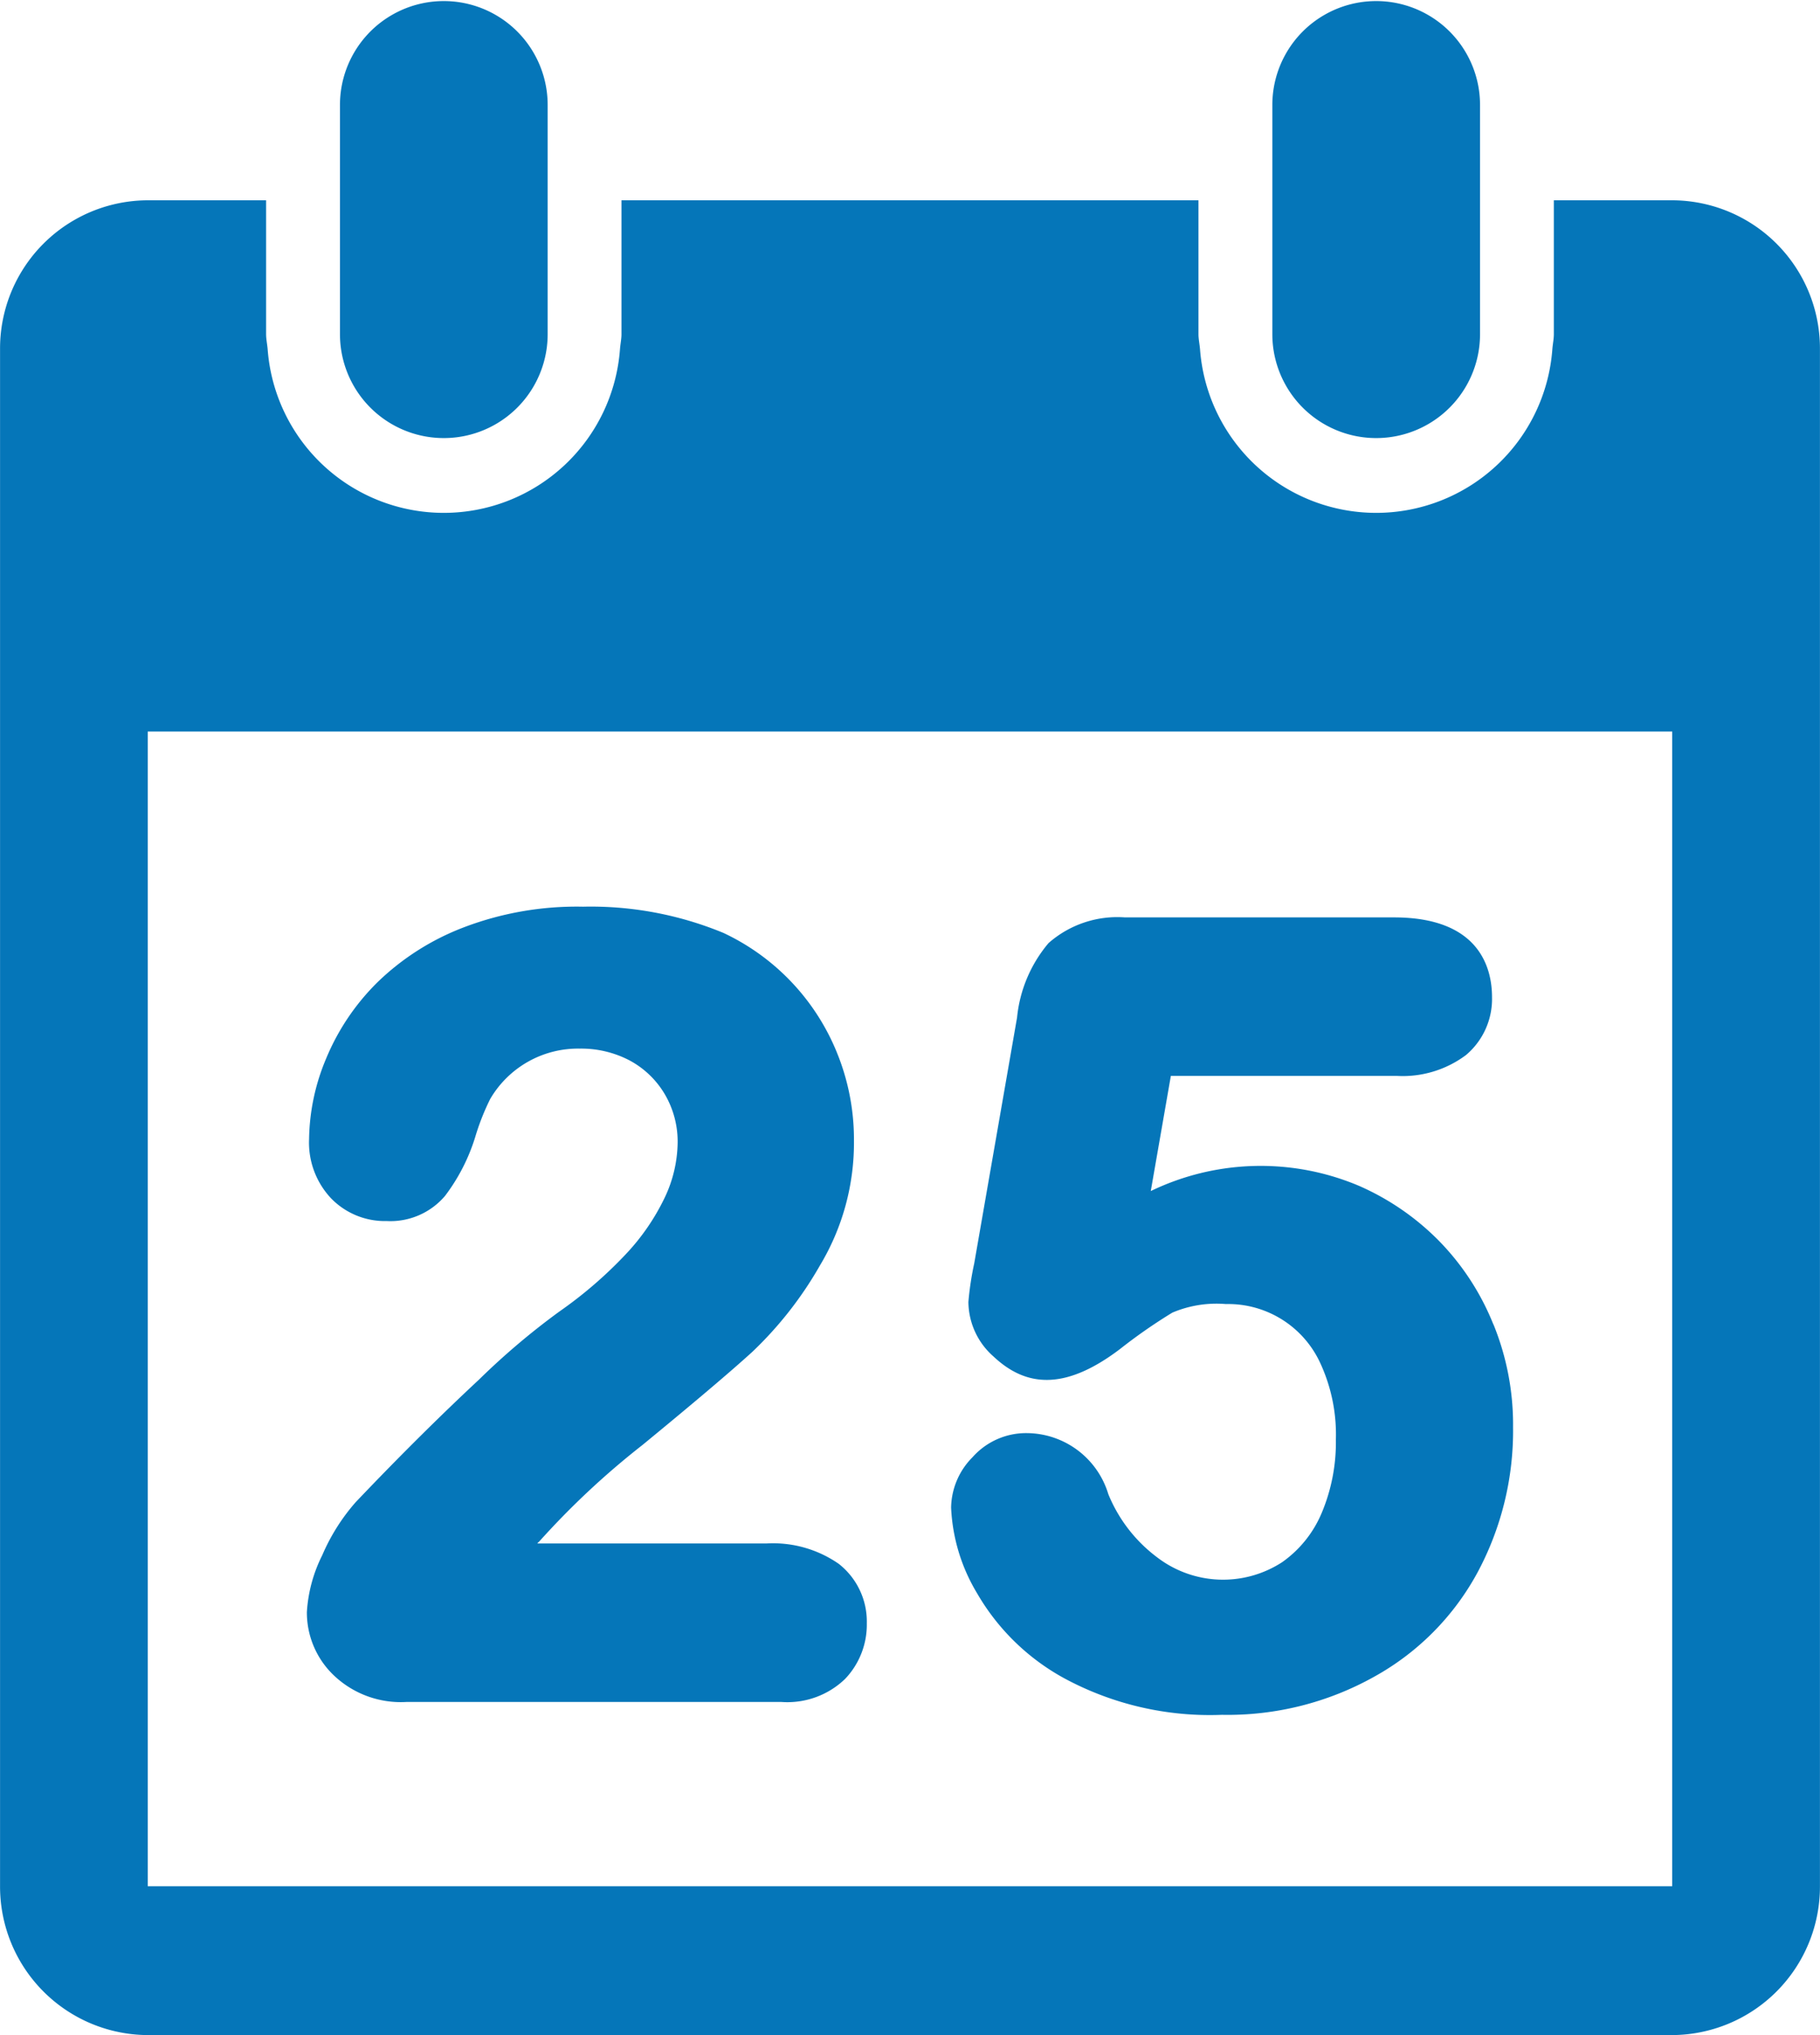 <?xml version="1.0" encoding="UTF-8"?> <svg xmlns="http://www.w3.org/2000/svg" width="34" height="38" viewBox="0 0 34 38"><defs><style> .cls-1 { fill: #0576b9; fill-rule: evenodd; } </style></defs><path id="Christmas_day_25_designed_by_Freepik_from_Flaticon.com" data-name="Christmas day 25 designed by Freepik from Flaticon.com" class="cls-1" d="M405.323,1478.82h-4.285c0.015-.02.031-0.03,0.048-0.05a15.027,15.027,0,0,1,1.918-1.79c0.974-.8,1.647-1.37,2.053-1.74a7.017,7.017,0,0,0,1.26-1.61,4.447,4.447,0,0,0,.636-2.34,4.282,4.282,0,0,0-.3-1.59,4.224,4.224,0,0,0-2.138-2.28,6.488,6.488,0,0,0-2.624-.49,5.926,5.926,0,0,0-2.238.39,4.736,4.736,0,0,0-1.6,1.02,4.325,4.325,0,0,0-.958,1.42,4,4,0,0,0-.321,1.51,1.517,1.517,0,0,0,.415,1.11,1.4,1.4,0,0,0,1.035.42,1.338,1.338,0,0,0,1.09-.47,3.548,3.548,0,0,0,.564-1.1,4.432,4.432,0,0,1,.28-0.71,1.9,1.9,0,0,1,1.674-.94,1.949,1.949,0,0,1,.928.22,1.689,1.689,0,0,1,.658.63,1.744,1.744,0,0,1,.241.92,2.454,2.454,0,0,1-.24,1.01,4.152,4.152,0,0,1-.729,1.06,7.94,7.94,0,0,1-1.241,1.07,13.539,13.539,0,0,0-1.5,1.27c-0.676.63-1.429,1.37-2.305,2.29a3.718,3.718,0,0,0-.624.99,2.731,2.731,0,0,0-.287,1.06,1.62,1.62,0,0,0,.5,1.18,1.814,1.814,0,0,0,1.357.5H405.6a1.553,1.553,0,0,0,1.187-.43,1.467,1.467,0,0,0,.406-1.04,1.368,1.368,0,0,0-.525-1.11A2.154,2.154,0,0,0,405.323,1478.82Zm13.575-4.09a4.748,4.748,0,0,0-1.016-1.56,4.8,4.8,0,0,0-1.5-1.03,4.717,4.717,0,0,0-3.884.1l0.375-2.15H417.1a1.974,1.974,0,0,0,1.287-.39,1.37,1.37,0,0,0,.486-1.08c0-.55-0.239-1.49-1.831-1.49h-5.027a1.944,1.944,0,0,0-1.427.48A2.539,2.539,0,0,0,410,1469l-0.8,4.59a5.627,5.627,0,0,0-.109.72,1.369,1.369,0,0,0,.47,1.02c0.586,0.55,1.307.66,2.362-.14a9.954,9.954,0,0,1,.978-0.68,2.112,2.112,0,0,1,1-.16,1.893,1.893,0,0,1,1.767,1.11,3.178,3.178,0,0,1,.288,1.42,3.4,3.4,0,0,1-.269,1.38,2.131,2.131,0,0,1-.735.91,2.026,2.026,0,0,1-2.334-.09,2.79,2.79,0,0,1-.913-1.18,1.6,1.6,0,0,0-1.508-1.14,1.337,1.337,0,0,0-1.029.45,1.361,1.361,0,0,0-.4.94,3.385,3.385,0,0,0,.485,1.6,4.21,4.21,0,0,0,1.633,1.59,5.728,5.728,0,0,0,2.941.68,5.61,5.61,0,0,0,2.86-.72,4.876,4.876,0,0,0,1.916-1.94,5.593,5.593,0,0,0,.663-2.71A4.957,4.957,0,0,0,418.9,1474.73Zm3.341-20.99h-2.211v2.5c0,0.09-.02.18-0.028,0.28h0a3.3,3.3,0,0,1-6.582,0h0c-0.009-.1-0.029-0.19-0.029-0.28v-2.5H402.61v2.5c0,0.09-.02.18-0.028,0.28h0a3.3,3.3,0,0,1-6.582,0h0c-0.009-.1-0.029-0.19-0.029-0.28v-2.5H393.76a2.767,2.767,0,0,0-2.759,2.78v28.7a2.773,2.773,0,0,0,2.759,2.78h28.479a2.773,2.773,0,0,0,2.76-2.78v-28.7A2.767,2.767,0,0,0,422.239,1453.74Zm-28.479,31.48v-21.56h28.479v21.56H393.76Zm7.471-33.26a1.94,1.94,0,1,0-3.88,0v4.28a1.94,1.94,0,1,0,3.88,0v-4.28Zm17.418,0a1.94,1.94,0,1,0-3.88,0v4.28a1.94,1.94,0,1,0,3.88,0v-4.28Z" transform="translate(-391 -1450)"></path></svg> 